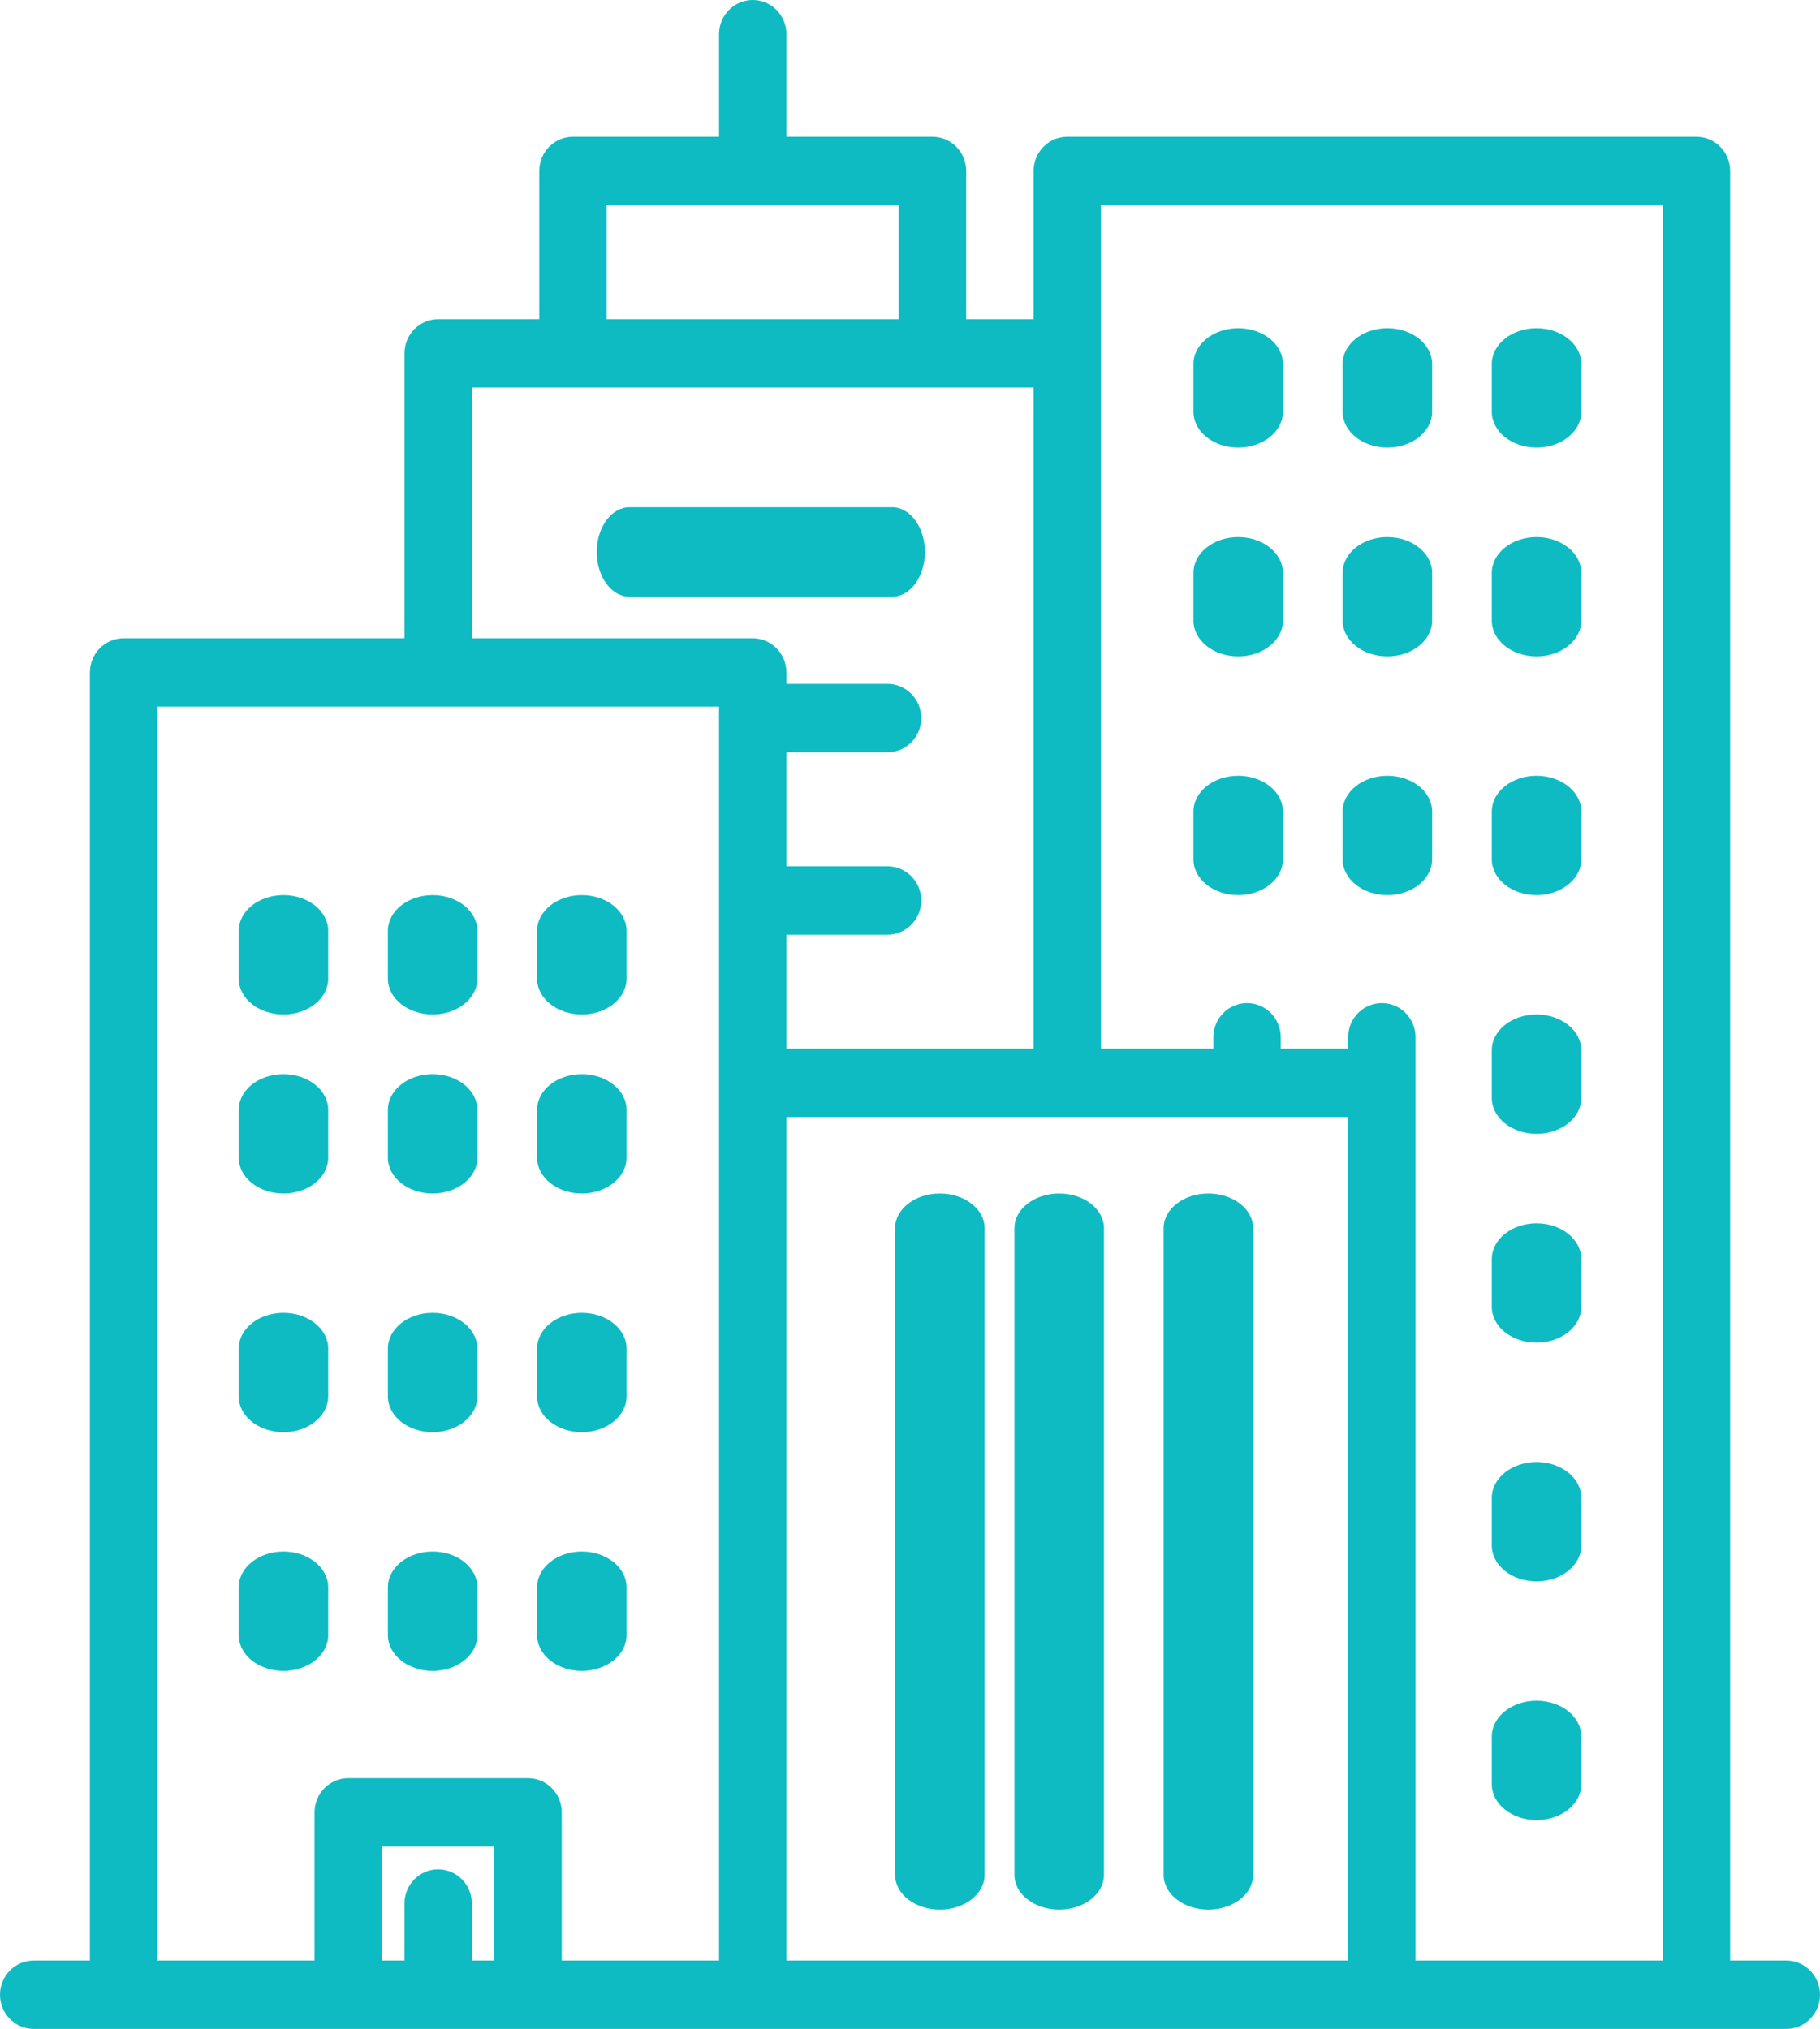 <svg width="61" height="68" viewBox="0 0 61 68" fill="none" xmlns="http://www.w3.org/2000/svg">
<path fill-rule="evenodd" clip-rule="evenodd" d="M59.87 65.708H57.988V5.73C57.988 5.097 57.482 4.584 56.858 4.584H35.772C35.148 4.584 34.642 5.097 34.642 5.73V10.697H32.383V5.73C32.383 5.097 31.877 4.584 31.253 4.584H26.358V1.146C26.358 0.513 25.852 0 25.229 0C24.605 0 24.099 0.513 24.099 1.146V4.584H19.204C18.58 4.584 18.074 5.097 18.074 5.73V10.697H14.685C14.061 10.697 13.556 11.21 13.556 11.843V21.393H4.142C3.518 21.393 3.013 21.906 3.013 22.539V65.708H1.13C0.506 65.708 0 66.221 0 66.854C0 67.487 0.506 68 1.13 68H59.87C60.494 68 61 67.487 61 66.854C61 66.221 60.494 65.708 59.87 65.708ZM20.333 6.876H30.123V10.697H20.333V6.876ZM15.815 65.708H16.568V61.888H12.803V65.708H13.556V63.798C13.556 63.165 14.061 62.652 14.685 62.652C15.309 62.652 15.815 63.165 15.815 63.798V65.708ZM24.099 36.292V38.264V65.708H18.827V60.742C18.827 60.108 18.321 59.596 17.698 59.596H11.673C11.049 59.596 10.543 60.108 10.543 60.742V65.708H5.272V23.685H24.099V36.292ZM15.815 21.393H25.228C25.852 21.393 26.358 21.906 26.358 22.539V22.921H29.747C30.371 22.921 30.877 23.434 30.877 24.067C30.877 24.701 30.371 25.213 29.747 25.213H26.358V29.034H29.747C30.371 29.034 30.877 29.547 30.877 30.18C30.877 30.813 30.371 31.326 29.747 31.326H26.358V35.146H34.642V12.989H15.815V21.393ZM26.358 65.708V38.264V37.438H45.185V65.708H26.358ZM47.444 65.708H55.728L55.728 6.876H36.901V11.843V35.146H40.667V34.764C40.667 34.131 41.173 33.618 41.796 33.618C42.42 33.618 42.926 34.131 42.926 34.764V35.146H45.185V34.764C45.185 34.131 45.691 33.618 46.315 33.618C46.939 33.618 47.444 34.131 47.444 34.764V36.292V65.708Z" fill="#0EBBC3"/>
<path d="M1.5 24C2.328 24 3 23.48 3 22.839V1.161C3 0.52 2.328 0 1.5 0C0.672 0 0 0.52 0 1.161V22.839C0 23.48 0.672 24 1.5 24Z" transform="translate(30 40)" fill="#0EBBC3"/>
<path d="M1.5 24C2.328 24 3 23.48 3 22.839V1.161C3 0.52 2.328 0 1.5 0C0.672 0 3.37332e-08 0.52 3.37332e-08 1.161V22.839C-0 23.48 0.672 24 1.5 24Z" transform="translate(34 40)" fill="#0EBBC3"/>
<path d="M1.5 24C2.328 24 3 23.48 3 22.839V1.161C3 0.52 2.328 0 1.5 0C0.672 0 0 0.52 0 1.161V22.839C0 23.48 0.672 24 1.5 24Z" transform="translate(39 40)" fill="#0EBBC3"/>
<path d="M1.5 4C2.328 4 3 3.463 3 2.8V1.2C3 0.537 2.328 0 1.5 0C0.672 0 0 0.537 0 1.2V2.8C0 3.463 0.672 4 1.5 4Z" transform="translate(40 11)" fill="#0EBBC3"/>
<path d="M1.5 4C2.328 4 3 3.463 3 2.8V1.2C3 0.537 2.328 0 1.5 0C0.672 0 0 0.537 0 1.2V2.8C0 3.463 0.672 4 1.5 4Z" transform="translate(45 11)" fill="#0EBBC3"/>
<path d="M1.5 4C2.328 4 3 3.463 3 2.8V1.2C3 0.537 2.328 0 1.5 0C0.672 0 0 0.537 0 1.2V2.8C0 3.463 0.672 4 1.5 4Z" transform="translate(50 11)" fill="#0EBBC3"/>
<path d="M1.5 4C2.328 4 3 3.463 3 2.8V1.2C3 0.537 2.328 0 1.5 0C0.672 0 0 0.537 0 1.2V2.8C0 3.463 0.672 4 1.5 4Z" transform="translate(40 18)" fill="#0EBBC3"/>
<path d="M1.5 4C2.328 4 3 3.463 3 2.8V1.2C3 0.537 2.328 0 1.5 0C0.672 0 0 0.537 0 1.2V2.8C0 3.463 0.672 4 1.5 4Z" transform="translate(45 18)" fill="#0EBBC3"/>
<path d="M1.5 4C2.328 4 3 3.463 3 2.8V1.2C3 0.537 2.328 0 1.5 0C0.672 0 0 0.537 0 1.2V2.8C0 3.463 0.672 4 1.5 4Z" transform="translate(50 18)" fill="#0EBBC3"/>
<path d="M1.5 4C2.328 4 3 3.463 3 2.8V1.2C3 0.537 2.328 0 1.5 0C0.672 0 0 0.537 0 1.2V2.8C0 3.463 0.672 4 1.5 4Z" transform="translate(40 26)" fill="#0EBBC3"/>
<path d="M1.5 4C2.328 4 3 3.463 3 2.8V1.2C3 0.537 2.328 0 1.5 0C0.672 0 0 0.537 0 1.2V2.8C0 3.463 0.672 4 1.5 4Z" transform="translate(45 26)" fill="#0EBBC3"/>
<path d="M1.5 4C2.328 4 3 3.463 3 2.8V1.2C3 0.537 2.328 0 1.5 0C0.672 0 0 0.537 0 1.2V2.8C0 3.463 0.672 4 1.5 4Z" transform="translate(50 26)" fill="#0EBBC3"/>
<path d="M1.5 4C2.328 4 3 3.463 3 2.8V1.2C3 0.537 2.328 0 1.5 0C0.672 0 0 0.537 0 1.2V2.8C0 3.463 0.672 4 1.5 4Z" transform="translate(8 30)" fill="#0EBBC3"/>
<path d="M1.5 4C2.328 4 3 3.463 3 2.8V1.2C3 0.537 2.328 0 1.5 0C0.672 0 0 0.537 0 1.2V2.8C0 3.463 0.672 4 1.5 4Z" transform="translate(13 30)" fill="#0EBBC3"/>
<path d="M1.5 4C2.328 4 3 3.463 3 2.8V1.2C3 0.537 2.328 0 1.5 0C0.672 0 0 0.537 0 1.2V2.8C0 3.463 0.672 4 1.5 4Z" transform="translate(18 30)" fill="#0EBBC3"/>
<path d="M1.5 4C2.328 4 3 3.463 3 2.8V1.2C3 0.537 2.328 0 1.5 0C0.672 0 0 0.537 0 1.2V2.8C0 3.463 0.672 4 1.5 4Z" transform="translate(8 36)" fill="#0EBBC3"/>
<path d="M1.5 4C2.328 4 3 3.463 3 2.8V1.2C3 0.537 2.328 0 1.5 0C0.672 0 0 0.537 0 1.2V2.8C0 3.463 0.672 4 1.5 4Z" transform="translate(13 36)" fill="#0EBBC3"/>
<path d="M1.5 4C2.328 4 3 3.463 3 2.8V1.2C3 0.537 2.328 0 1.5 0C0.672 0 0 0.537 0 1.2V2.8C0 3.463 0.672 4 1.5 4Z" transform="translate(18 36)" fill="#0EBBC3"/>
<path d="M1.5 4C2.328 4 3 3.463 3 2.8V1.2C3 0.537 2.328 0 1.5 0C0.672 0 0 0.537 0 1.2V2.8C0 3.463 0.672 4 1.5 4Z" transform="translate(8 44)" fill="#0EBBC3"/>
<path d="M1.5 4C2.328 4 3 3.463 3 2.8V1.2C3 0.537 2.328 0 1.5 0C0.672 0 0 0.537 0 1.2V2.8C0 3.463 0.672 4 1.5 4Z" transform="translate(13 44)" fill="#0EBBC3"/>
<path d="M1.5 4C2.328 4 3 3.463 3 2.8V1.2C3 0.537 2.328 0 1.5 0C0.672 0 0 0.537 0 1.2V2.8C0 3.463 0.672 4 1.5 4Z" transform="translate(18 44)" fill="#0EBBC3"/>
<path d="M1.5 4C2.328 4 3 3.463 3 2.8V1.2C3 0.537 2.328 0 1.5 0C0.672 0 0 0.537 0 1.2V2.8C0 3.463 0.672 4 1.5 4Z" transform="translate(8 52)" fill="#0EBBC3"/>
<path d="M1.5 4C2.328 4 3 3.463 3 2.8V1.2C3 0.537 2.328 0 1.5 0C0.672 0 0 0.537 0 1.2V2.8C0 3.463 0.672 4 1.5 4Z" transform="translate(13 52)" fill="#0EBBC3"/>
<path d="M1.5 4C2.328 4 3 3.463 3 2.8V1.2C3 0.537 2.328 0 1.5 0C0.672 0 0 0.537 0 1.2V2.8C0 3.463 0.672 4 1.5 4Z" transform="translate(18 52)" fill="#0EBBC3"/>
<path d="M1.5 4C2.328 4 3 3.463 3 2.8V1.2C3 0.537 2.328 0 1.5 0C0.672 0 0 0.537 0 1.2V2.8C0 3.463 0.672 4 1.5 4Z" transform="translate(50 34)" fill="#0EBBC3"/>
<path d="M1.5 4C2.328 4 3 3.463 3 2.8V1.2C3 0.537 2.328 0 1.5 0C0.672 0 0 0.537 0 1.2V2.8C0 3.463 0.672 4 1.5 4Z" transform="translate(50 41)" fill="#0EBBC3"/>
<path d="M1.5 4C2.328 4 3 3.463 3 2.8V1.2C3 0.537 2.328 0 1.5 0C0.672 0 0 0.537 0 1.2V2.8C0 3.463 0.672 4 1.5 4Z" transform="translate(50 49)" fill="#0EBBC3"/>
<path d="M1.5 4C2.328 4 3 3.463 3 2.8V1.2C3 0.537 2.328 0 1.5 0C0.672 0 0 0.537 0 1.2V2.8C0 3.463 0.672 4 1.5 4Z" transform="translate(50 57)" fill="#0EBBC3"/>
<path d="M11 1.5C11 0.671 10.507 0 9.9 0H1.1C0.492 0 0 0.671 0 1.5C0 2.329 0.493 3 1.1 3H9.9C10.508 3 11 2.329 11 1.5Z" transform="translate(20 17)" fill="#0EBBC3"/>
</svg>
